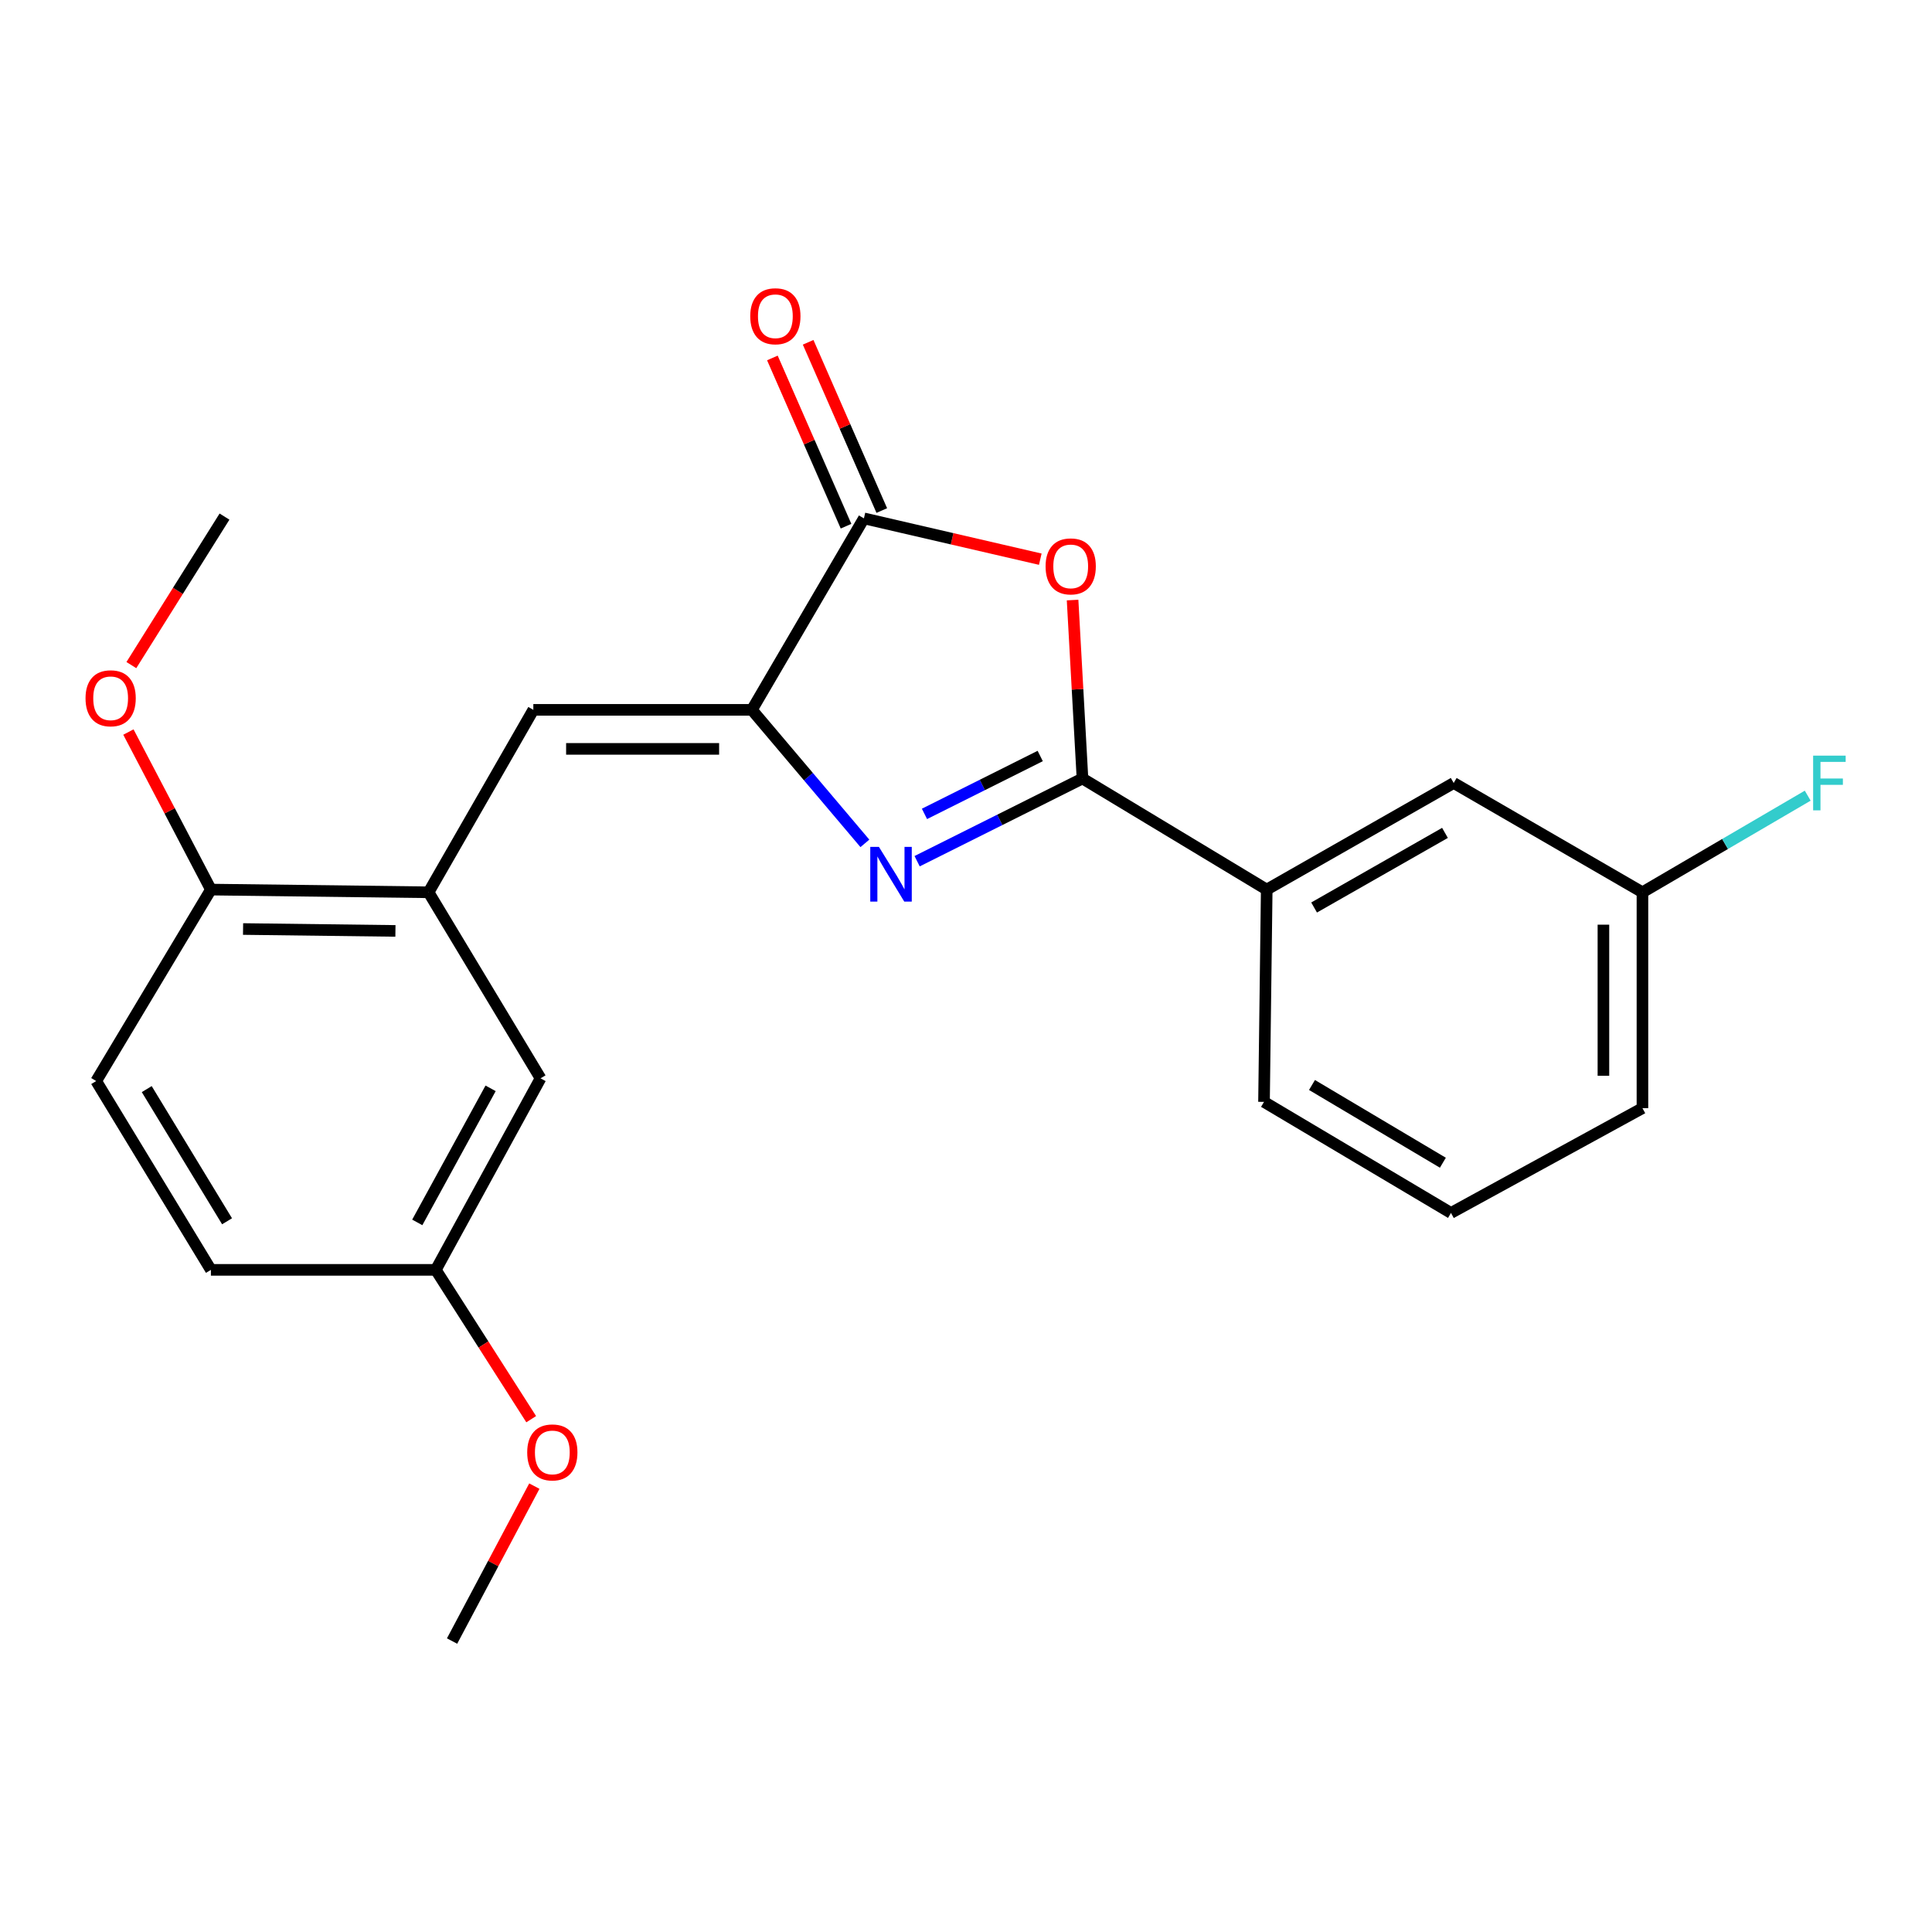 <?xml version='1.0' encoding='iso-8859-1'?>
<svg version='1.1' baseProfile='full'
              xmlns='http://www.w3.org/2000/svg'
                      xmlns:rdkit='http://www.rdkit.org/xml'
                      xmlns:xlink='http://www.w3.org/1999/xlink'
                  xml:space='preserve'
width='1000px' height='1000px' viewBox='0 0 1000 1000'>
<!-- END OF HEADER -->
<rect style='opacity:1.0;fill:#FFFFFF;stroke:none' width='1000' height='1000' x='0' y='0'> </rect>
<path class='bond-0' d='M 474.7,445.756 L 517.495,424.354' style='fill:none;fill-rule:evenodd;stroke:#0000FF;stroke-width:6px;stroke-linecap:butt;stroke-linejoin:miter;stroke-opacity:1' />
<path class='bond-0' d='M 517.495,424.354 L 560.29,402.952' style='fill:none;fill-rule:evenodd;stroke:#000000;stroke-width:6px;stroke-linecap:butt;stroke-linejoin:miter;stroke-opacity:1' />
<path class='bond-0' d='M 478.502,421.267 L 508.459,406.286' style='fill:none;fill-rule:evenodd;stroke:#0000FF;stroke-width:6px;stroke-linecap:butt;stroke-linejoin:miter;stroke-opacity:1' />
<path class='bond-0' d='M 508.459,406.286 L 538.415,391.304' style='fill:none;fill-rule:evenodd;stroke:#000000;stroke-width:6px;stroke-linecap:butt;stroke-linejoin:miter;stroke-opacity:1' />
<path class='bond-1' d='M 447.663,436.528 L 418.423,401.973' style='fill:none;fill-rule:evenodd;stroke:#0000FF;stroke-width:6px;stroke-linecap:butt;stroke-linejoin:miter;stroke-opacity:1' />
<path class='bond-1' d='M 418.423,401.973 L 389.182,367.419' style='fill:none;fill-rule:evenodd;stroke:#000000;stroke-width:6px;stroke-linecap:butt;stroke-linejoin:miter;stroke-opacity:1' />
<path class='bond-2' d='M 560.29,402.952 L 557.729,356.77' style='fill:none;fill-rule:evenodd;stroke:#000000;stroke-width:6px;stroke-linecap:butt;stroke-linejoin:miter;stroke-opacity:1' />
<path class='bond-2' d='M 557.729,356.77 L 555.167,310.588' style='fill:none;fill-rule:evenodd;stroke:#FF0000;stroke-width:6px;stroke-linecap:butt;stroke-linejoin:miter;stroke-opacity:1' />
<path class='bond-6' d='M 560.29,402.952 L 655.653,460.448' style='fill:none;fill-rule:evenodd;stroke:#000000;stroke-width:6px;stroke-linecap:butt;stroke-linejoin:miter;stroke-opacity:1' />
<path class='bond-3' d='M 389.182,367.419 L 447.161,268.308' style='fill:none;fill-rule:evenodd;stroke:#000000;stroke-width:6px;stroke-linecap:butt;stroke-linejoin:miter;stroke-opacity:1' />
<path class='bond-4' d='M 389.182,367.419 L 276.053,367.419' style='fill:none;fill-rule:evenodd;stroke:#000000;stroke-width:6px;stroke-linecap:butt;stroke-linejoin:miter;stroke-opacity:1' />
<path class='bond-4' d='M 372.213,387.621 L 293.022,387.621' style='fill:none;fill-rule:evenodd;stroke:#000000;stroke-width:6px;stroke-linecap:butt;stroke-linejoin:miter;stroke-opacity:1' />
<path class='bond-23' d='M 538.449,289.433 L 492.805,278.87' style='fill:none;fill-rule:evenodd;stroke:#FF0000;stroke-width:6px;stroke-linecap:butt;stroke-linejoin:miter;stroke-opacity:1' />
<path class='bond-23' d='M 492.805,278.87 L 447.161,268.308' style='fill:none;fill-rule:evenodd;stroke:#000000;stroke-width:6px;stroke-linecap:butt;stroke-linejoin:miter;stroke-opacity:1' />
<path class='bond-8' d='M 456.414,264.257 L 437.352,220.715' style='fill:none;fill-rule:evenodd;stroke:#000000;stroke-width:6px;stroke-linecap:butt;stroke-linejoin:miter;stroke-opacity:1' />
<path class='bond-8' d='M 437.352,220.715 L 418.291,177.174' style='fill:none;fill-rule:evenodd;stroke:#FF0000;stroke-width:6px;stroke-linecap:butt;stroke-linejoin:miter;stroke-opacity:1' />
<path class='bond-8' d='M 437.908,272.358 L 418.846,228.817' style='fill:none;fill-rule:evenodd;stroke:#000000;stroke-width:6px;stroke-linecap:butt;stroke-linejoin:miter;stroke-opacity:1' />
<path class='bond-8' d='M 418.846,228.817 L 399.785,185.275' style='fill:none;fill-rule:evenodd;stroke:#FF0000;stroke-width:6px;stroke-linecap:butt;stroke-linejoin:miter;stroke-opacity:1' />
<path class='bond-5' d='M 276.053,367.419 L 221.823,461.85' style='fill:none;fill-rule:evenodd;stroke:#000000;stroke-width:6px;stroke-linecap:butt;stroke-linejoin:miter;stroke-opacity:1' />
<path class='bond-7' d='M 221.823,461.85 L 109.165,460.448' style='fill:none;fill-rule:evenodd;stroke:#000000;stroke-width:6px;stroke-linecap:butt;stroke-linejoin:miter;stroke-opacity:1' />
<path class='bond-7' d='M 204.673,481.84 L 125.812,480.858' style='fill:none;fill-rule:evenodd;stroke:#000000;stroke-width:6px;stroke-linecap:butt;stroke-linejoin:miter;stroke-opacity:1' />
<path class='bond-9' d='M 221.823,461.85 L 279.79,558.145' style='fill:none;fill-rule:evenodd;stroke:#000000;stroke-width:6px;stroke-linecap:butt;stroke-linejoin:miter;stroke-opacity:1' />
<path class='bond-10' d='M 655.653,460.448 L 752.43,405.275' style='fill:none;fill-rule:evenodd;stroke:#000000;stroke-width:6px;stroke-linecap:butt;stroke-linejoin:miter;stroke-opacity:1' />
<path class='bond-10' d='M 680.175,469.722 L 747.919,431.101' style='fill:none;fill-rule:evenodd;stroke:#000000;stroke-width:6px;stroke-linecap:butt;stroke-linejoin:miter;stroke-opacity:1' />
<path class='bond-18' d='M 655.653,460.448 L 654.25,570.333' style='fill:none;fill-rule:evenodd;stroke:#000000;stroke-width:6px;stroke-linecap:butt;stroke-linejoin:miter;stroke-opacity:1' />
<path class='bond-11' d='M 109.165,460.448 L 49.784,559.548' style='fill:none;fill-rule:evenodd;stroke:#000000;stroke-width:6px;stroke-linecap:butt;stroke-linejoin:miter;stroke-opacity:1' />
<path class='bond-16' d='M 109.165,460.448 L 87.814,419.676' style='fill:none;fill-rule:evenodd;stroke:#000000;stroke-width:6px;stroke-linecap:butt;stroke-linejoin:miter;stroke-opacity:1' />
<path class='bond-16' d='M 87.814,419.676 L 66.463,378.904' style='fill:none;fill-rule:evenodd;stroke:#FF0000;stroke-width:6px;stroke-linecap:butt;stroke-linejoin:miter;stroke-opacity:1' />
<path class='bond-12' d='M 279.79,558.145 L 225.571,657.279' style='fill:none;fill-rule:evenodd;stroke:#000000;stroke-width:6px;stroke-linecap:butt;stroke-linejoin:miter;stroke-opacity:1' />
<path class='bond-12' d='M 253.934,563.321 L 215.98,632.715' style='fill:none;fill-rule:evenodd;stroke:#000000;stroke-width:6px;stroke-linecap:butt;stroke-linejoin:miter;stroke-opacity:1' />
<path class='bond-13' d='M 752.43,405.275 L 850.127,461.85' style='fill:none;fill-rule:evenodd;stroke:#000000;stroke-width:6px;stroke-linecap:butt;stroke-linejoin:miter;stroke-opacity:1' />
<path class='bond-25' d='M 49.784,559.548 L 109.165,657.279' style='fill:none;fill-rule:evenodd;stroke:#000000;stroke-width:6px;stroke-linecap:butt;stroke-linejoin:miter;stroke-opacity:1' />
<path class='bond-25' d='M 75.955,563.717 L 117.523,632.129' style='fill:none;fill-rule:evenodd;stroke:#000000;stroke-width:6px;stroke-linecap:butt;stroke-linejoin:miter;stroke-opacity:1' />
<path class='bond-14' d='M 225.571,657.279 L 109.165,657.279' style='fill:none;fill-rule:evenodd;stroke:#000000;stroke-width:6px;stroke-linecap:butt;stroke-linejoin:miter;stroke-opacity:1' />
<path class='bond-17' d='M 225.571,657.279 L 250.259,695.923' style='fill:none;fill-rule:evenodd;stroke:#000000;stroke-width:6px;stroke-linecap:butt;stroke-linejoin:miter;stroke-opacity:1' />
<path class='bond-17' d='M 250.259,695.923 L 274.947,734.567' style='fill:none;fill-rule:evenodd;stroke:#FF0000;stroke-width:6px;stroke-linecap:butt;stroke-linejoin:miter;stroke-opacity:1' />
<path class='bond-15' d='M 850.127,461.85 L 892.899,436.843' style='fill:none;fill-rule:evenodd;stroke:#000000;stroke-width:6px;stroke-linecap:butt;stroke-linejoin:miter;stroke-opacity:1' />
<path class='bond-15' d='M 892.899,436.843 L 935.671,411.836' style='fill:none;fill-rule:evenodd;stroke:#33CCCC;stroke-width:6px;stroke-linecap:butt;stroke-linejoin:miter;stroke-opacity:1' />
<path class='bond-24' d='M 850.127,461.85 L 850.127,573.577' style='fill:none;fill-rule:evenodd;stroke:#000000;stroke-width:6px;stroke-linecap:butt;stroke-linejoin:miter;stroke-opacity:1' />
<path class='bond-24' d='M 829.926,478.609 L 829.926,556.818' style='fill:none;fill-rule:evenodd;stroke:#000000;stroke-width:6px;stroke-linecap:butt;stroke-linejoin:miter;stroke-opacity:1' />
<path class='bond-21' d='M 67.99,344.255 L 92.096,305.821' style='fill:none;fill-rule:evenodd;stroke:#FF0000;stroke-width:6px;stroke-linecap:butt;stroke-linejoin:miter;stroke-opacity:1' />
<path class='bond-21' d='M 92.096,305.821 L 116.202,267.387' style='fill:none;fill-rule:evenodd;stroke:#000000;stroke-width:6px;stroke-linecap:butt;stroke-linejoin:miter;stroke-opacity:1' />
<path class='bond-22' d='M 276.577,769.214 L 255.283,809.311' style='fill:none;fill-rule:evenodd;stroke:#FF0000;stroke-width:6px;stroke-linecap:butt;stroke-linejoin:miter;stroke-opacity:1' />
<path class='bond-22' d='M 255.283,809.311 L 233.989,849.407' style='fill:none;fill-rule:evenodd;stroke:#000000;stroke-width:6px;stroke-linecap:butt;stroke-linejoin:miter;stroke-opacity:1' />
<path class='bond-19' d='M 654.25,570.333 L 751.027,627.818' style='fill:none;fill-rule:evenodd;stroke:#000000;stroke-width:6px;stroke-linecap:butt;stroke-linejoin:miter;stroke-opacity:1' />
<path class='bond-19' d='M 679.083,561.587 L 746.827,601.827' style='fill:none;fill-rule:evenodd;stroke:#000000;stroke-width:6px;stroke-linecap:butt;stroke-linejoin:miter;stroke-opacity:1' />
<path class='bond-20' d='M 751.027,627.818 L 850.127,573.577' style='fill:none;fill-rule:evenodd;stroke:#000000;stroke-width:6px;stroke-linecap:butt;stroke-linejoin:miter;stroke-opacity:1' />
<path  class='atom-0' d='M 454.93 438.353
L 464.21 453.353
Q 465.13 454.833, 466.61 457.513
Q 468.09 460.193, 468.17 460.353
L 468.17 438.353
L 471.93 438.353
L 471.93 466.673
L 468.05 466.673
L 458.09 450.273
Q 456.93 448.353, 455.69 446.153
Q 454.49 443.953, 454.13 443.273
L 454.13 466.673
L 450.45 466.673
L 450.45 438.353
L 454.93 438.353
' fill='#0000FF'/>
<path  class='atom-3' d='M 541.196 293.157
Q 541.196 286.357, 544.556 282.557
Q 547.916 278.757, 554.196 278.757
Q 560.476 278.757, 563.836 282.557
Q 567.196 286.357, 567.196 293.157
Q 567.196 300.037, 563.796 303.957
Q 560.396 307.837, 554.196 307.837
Q 547.956 307.837, 544.556 303.957
Q 541.196 300.077, 541.196 293.157
M 554.196 304.637
Q 558.516 304.637, 560.836 301.757
Q 563.196 298.837, 563.196 293.157
Q 563.196 287.597, 560.836 284.797
Q 558.516 281.957, 554.196 281.957
Q 549.876 281.957, 547.516 284.757
Q 545.196 287.557, 545.196 293.157
Q 545.196 298.877, 547.516 301.757
Q 549.876 304.637, 554.196 304.637
' fill='#FF0000'/>
<path  class='atom-9' d='M 388.326 163.687
Q 388.326 156.887, 391.686 153.087
Q 395.046 149.287, 401.326 149.287
Q 407.606 149.287, 410.966 153.087
Q 414.326 156.887, 414.326 163.687
Q 414.326 170.567, 410.926 174.487
Q 407.526 178.367, 401.326 178.367
Q 395.086 178.367, 391.686 174.487
Q 388.326 170.607, 388.326 163.687
M 401.326 175.167
Q 405.646 175.167, 407.966 172.287
Q 410.326 169.367, 410.326 163.687
Q 410.326 158.127, 407.966 155.327
Q 405.646 152.487, 401.326 152.487
Q 397.006 152.487, 394.646 155.287
Q 392.326 158.087, 392.326 163.687
Q 392.326 169.407, 394.646 172.287
Q 397.006 175.167, 401.326 175.167
' fill='#FF0000'/>
<path  class='atom-16' d='M 938.473 391.115
L 955.313 391.115
L 955.313 394.355
L 942.273 394.355
L 942.273 402.955
L 953.873 402.955
L 953.873 406.235
L 942.273 406.235
L 942.273 419.435
L 938.473 419.435
L 938.473 391.115
' fill='#33CCCC'/>
<path  class='atom-17' d='M 44.27 361.427
Q 44.27 354.627, 47.63 350.827
Q 50.989 347.027, 57.27 347.027
Q 63.55 347.027, 66.909 350.827
Q 70.269 354.627, 70.269 361.427
Q 70.269 368.307, 66.87 372.227
Q 63.469 376.107, 57.27 376.107
Q 51.029 376.107, 47.63 372.227
Q 44.27 368.347, 44.27 361.427
M 57.27 372.907
Q 61.59 372.907, 63.91 370.027
Q 66.269 367.107, 66.269 361.427
Q 66.269 355.867, 63.91 353.067
Q 61.59 350.227, 57.27 350.227
Q 52.95 350.227, 50.59 353.027
Q 48.27 355.827, 48.27 361.427
Q 48.27 367.147, 50.59 370.027
Q 52.95 372.907, 57.27 372.907
' fill='#FF0000'/>
<path  class='atom-18' d='M 272.885 751.768
Q 272.885 744.968, 276.245 741.168
Q 279.605 737.368, 285.885 737.368
Q 292.165 737.368, 295.525 741.168
Q 298.885 744.968, 298.885 751.768
Q 298.885 758.648, 295.485 762.568
Q 292.085 766.448, 285.885 766.448
Q 279.645 766.448, 276.245 762.568
Q 272.885 758.688, 272.885 751.768
M 285.885 763.248
Q 290.205 763.248, 292.525 760.368
Q 294.885 757.448, 294.885 751.768
Q 294.885 746.208, 292.525 743.408
Q 290.205 740.568, 285.885 740.568
Q 281.565 740.568, 279.205 743.368
Q 276.885 746.168, 276.885 751.768
Q 276.885 757.488, 279.205 760.368
Q 281.565 763.248, 285.885 763.248
' fill='#FF0000'/>
</svg>
